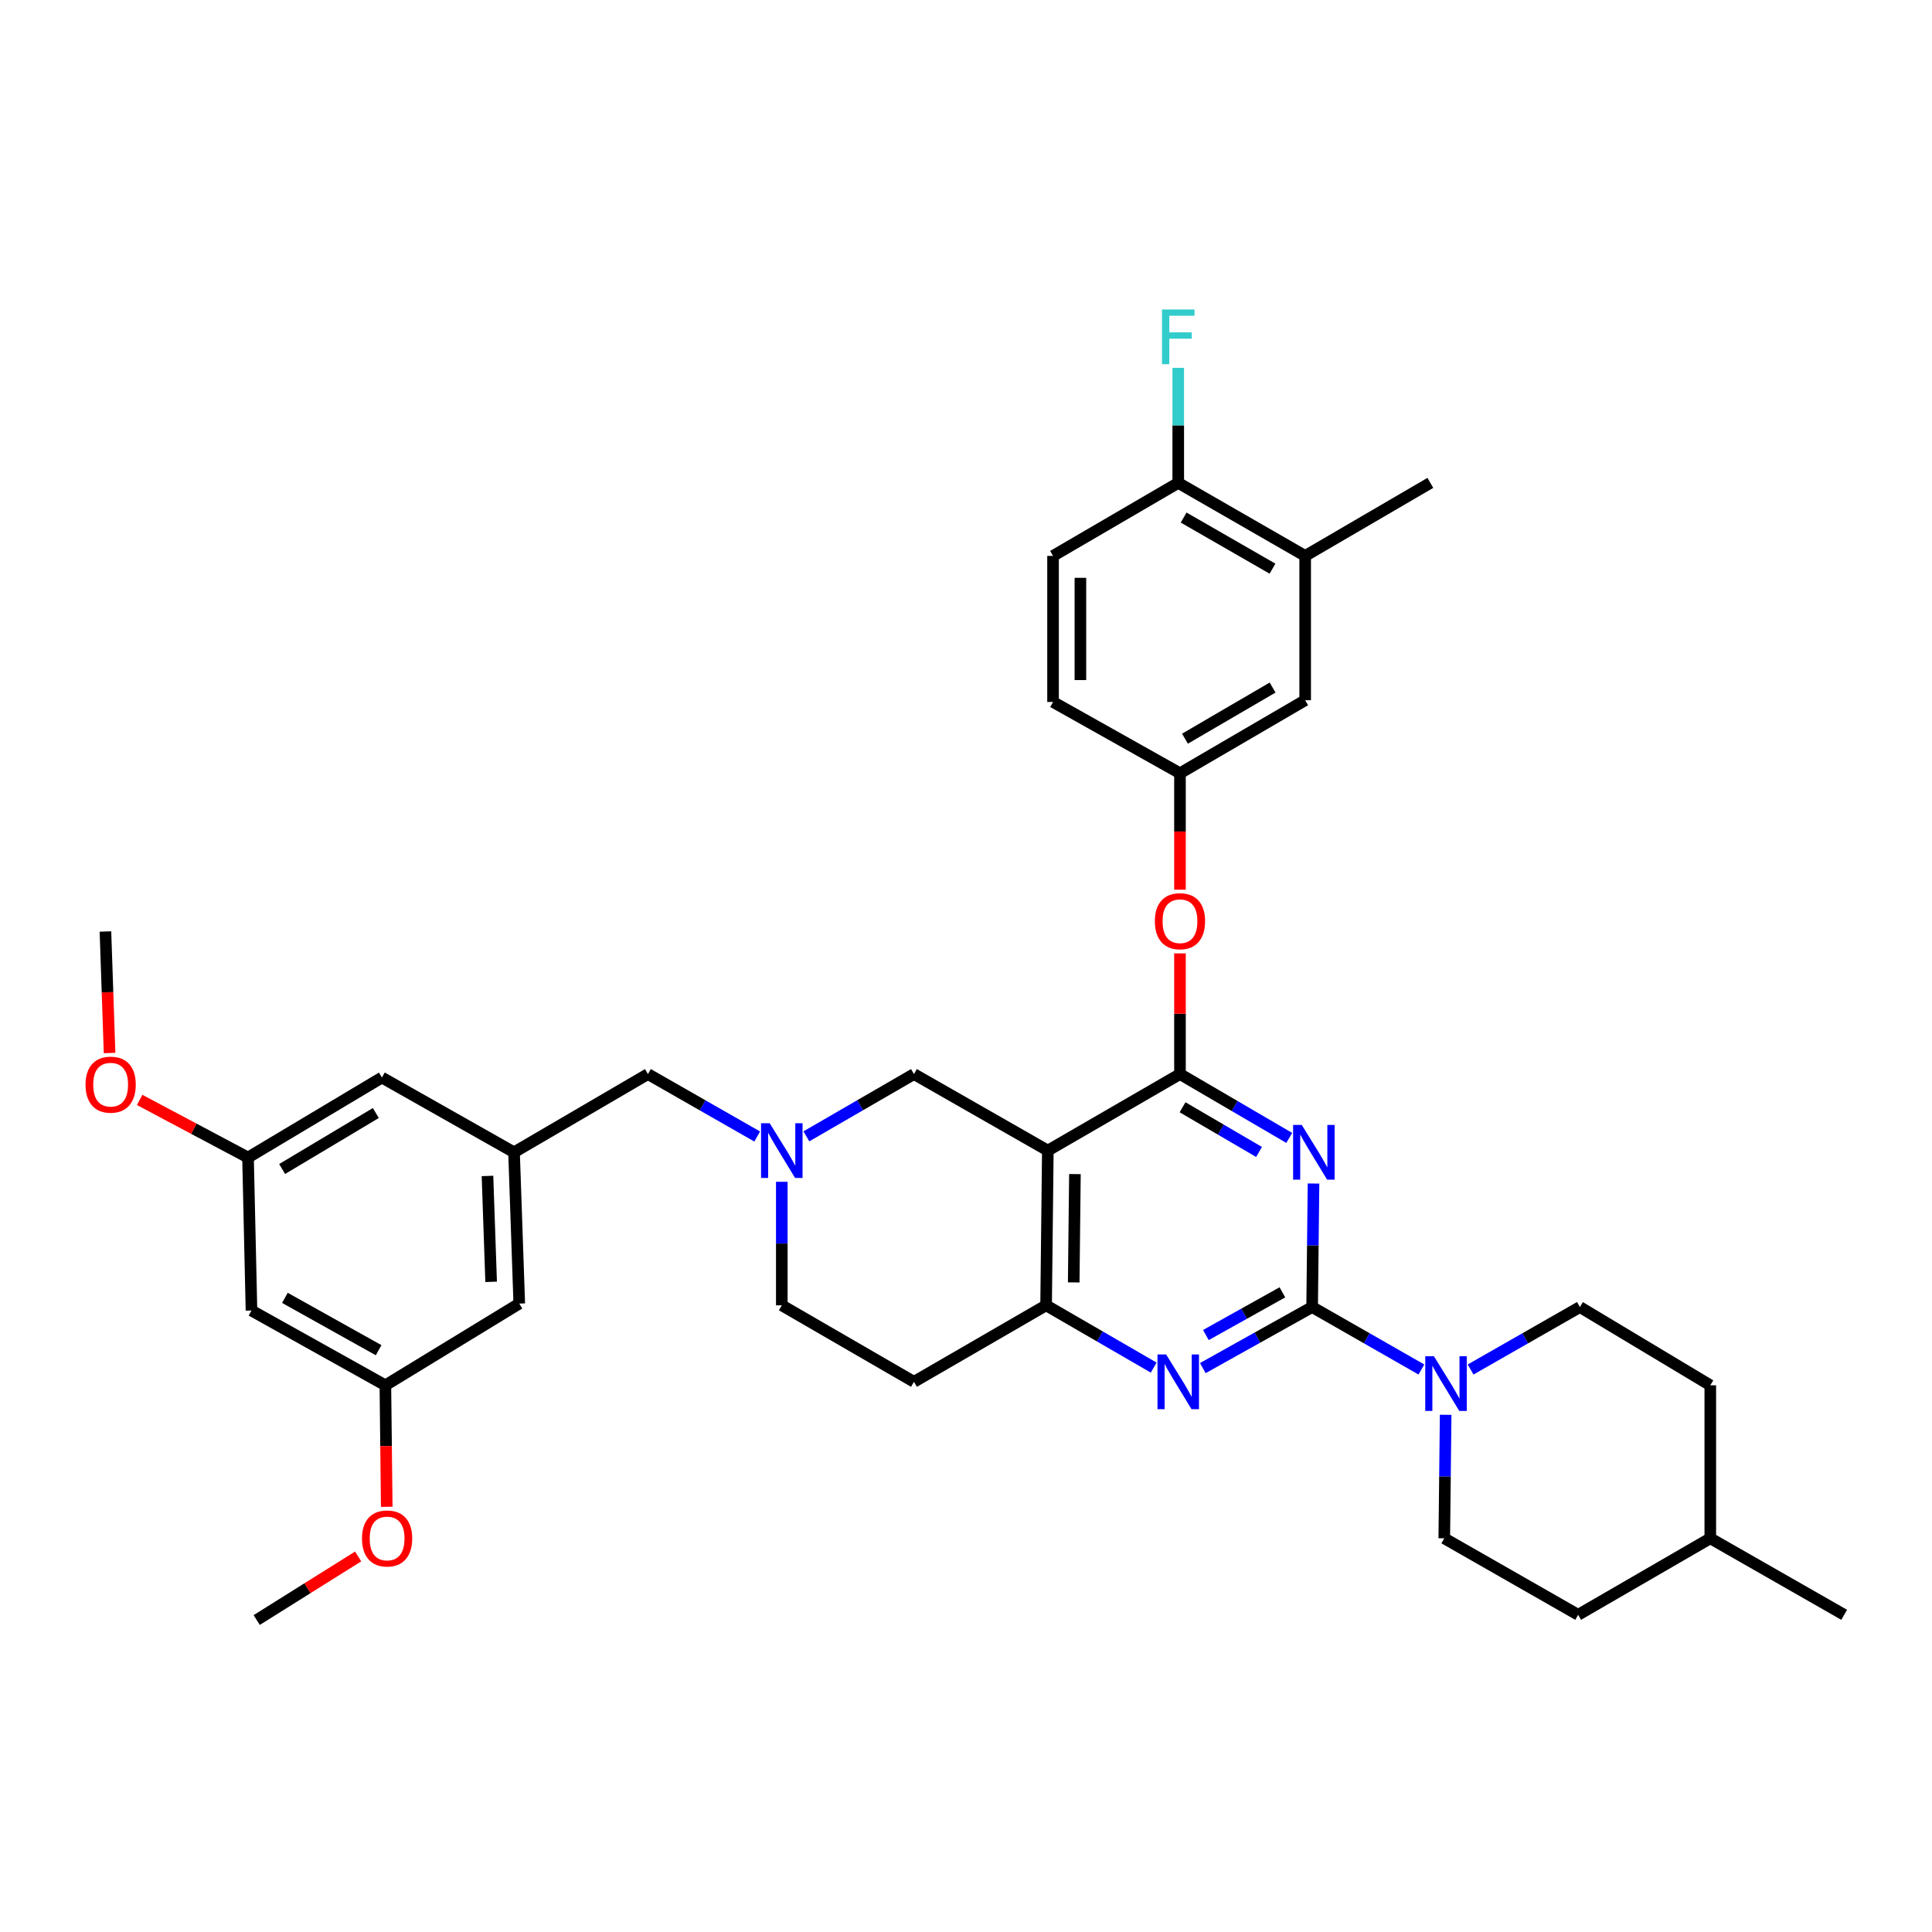<?xml version='1.0' encoding='iso-8859-1'?>
<svg version='1.1' baseProfile='full'
              xmlns='http://www.w3.org/2000/svg'
                      xmlns:rdkit='http://www.rdkit.org/xml'
                      xmlns:xlink='http://www.w3.org/1999/xlink'
                  xml:space='preserve'
width='1000px' height='1000px' viewBox='0 0 1000 1000'>
<!-- END OF HEADER -->
<rect style='opacity:1.0;fill:#FFFFFF;stroke:none' width='1000' height='1000' x='0' y='0'> </rect>
<path class='bond-0' d='M 404.658,611.698 L 404.658,643.664' style='fill:none;fill-rule:evenodd;stroke:#0000FF;stroke-width:6px;stroke-linecap:butt;stroke-linejoin:miter;stroke-opacity:1' />
<path class='bond-0' d='M 404.658,643.664 L 404.658,675.63' style='fill:none;fill-rule:evenodd;stroke:#000000;stroke-width:6px;stroke-linecap:butt;stroke-linejoin:miter;stroke-opacity:1' />
<path class='bond-1' d='M 417.374,588.175 L 445.219,572.056' style='fill:none;fill-rule:evenodd;stroke:#0000FF;stroke-width:6px;stroke-linecap:butt;stroke-linejoin:miter;stroke-opacity:1' />
<path class='bond-1' d='M 445.219,572.056 L 473.063,555.938' style='fill:none;fill-rule:evenodd;stroke:#000000;stroke-width:6px;stroke-linecap:butt;stroke-linejoin:miter;stroke-opacity:1' />
<path class='bond-2' d='M 391.923,588.258 L 363.644,572.098' style='fill:none;fill-rule:evenodd;stroke:#0000FF;stroke-width:6px;stroke-linecap:butt;stroke-linejoin:miter;stroke-opacity:1' />
<path class='bond-2' d='M 363.644,572.098 L 335.365,555.938' style='fill:none;fill-rule:evenodd;stroke:#000000;stroke-width:6px;stroke-linecap:butt;stroke-linejoin:miter;stroke-opacity:1' />
<path class='bond-3' d='M 404.658,675.63 L 473.063,715.228' style='fill:none;fill-rule:evenodd;stroke:#000000;stroke-width:6px;stroke-linecap:butt;stroke-linejoin:miter;stroke-opacity:1' />
<path class='bond-4' d='M 473.063,715.228 L 541.46,675.63' style='fill:none;fill-rule:evenodd;stroke:#000000;stroke-width:6px;stroke-linecap:butt;stroke-linejoin:miter;stroke-opacity:1' />
<path class='bond-5' d='M 473.063,555.938 L 542.356,595.536' style='fill:none;fill-rule:evenodd;stroke:#000000;stroke-width:6px;stroke-linecap:butt;stroke-linejoin:miter;stroke-opacity:1' />
<path class='bond-6' d='M 542.356,595.536 L 541.46,675.63' style='fill:none;fill-rule:evenodd;stroke:#000000;stroke-width:6px;stroke-linecap:butt;stroke-linejoin:miter;stroke-opacity:1' />
<path class='bond-6' d='M 556.38,607.709 L 555.752,663.774' style='fill:none;fill-rule:evenodd;stroke:#000000;stroke-width:6px;stroke-linecap:butt;stroke-linejoin:miter;stroke-opacity:1' />
<path class='bond-7' d='M 542.356,595.536 L 610.753,555.938' style='fill:none;fill-rule:evenodd;stroke:#000000;stroke-width:6px;stroke-linecap:butt;stroke-linejoin:miter;stroke-opacity:1' />
<path class='bond-8' d='M 541.46,675.63 L 569.3,691.748' style='fill:none;fill-rule:evenodd;stroke:#000000;stroke-width:6px;stroke-linecap:butt;stroke-linejoin:miter;stroke-opacity:1' />
<path class='bond-8' d='M 569.3,691.748 L 597.14,707.866' style='fill:none;fill-rule:evenodd;stroke:#0000FF;stroke-width:6px;stroke-linecap:butt;stroke-linejoin:miter;stroke-opacity:1' />
<path class='bond-9' d='M 622.581,708.122 L 650.869,692.324' style='fill:none;fill-rule:evenodd;stroke:#0000FF;stroke-width:6px;stroke-linecap:butt;stroke-linejoin:miter;stroke-opacity:1' />
<path class='bond-9' d='M 650.869,692.324 L 679.158,676.526' style='fill:none;fill-rule:evenodd;stroke:#000000;stroke-width:6px;stroke-linecap:butt;stroke-linejoin:miter;stroke-opacity:1' />
<path class='bond-9' d='M 624.164,691.021 L 643.965,679.962' style='fill:none;fill-rule:evenodd;stroke:#0000FF;stroke-width:6px;stroke-linecap:butt;stroke-linejoin:miter;stroke-opacity:1' />
<path class='bond-9' d='M 643.965,679.962 L 663.767,668.904' style='fill:none;fill-rule:evenodd;stroke:#000000;stroke-width:6px;stroke-linecap:butt;stroke-linejoin:miter;stroke-opacity:1' />
<path class='bond-10' d='M 679.158,676.526 L 679.515,644.561' style='fill:none;fill-rule:evenodd;stroke:#000000;stroke-width:6px;stroke-linecap:butt;stroke-linejoin:miter;stroke-opacity:1' />
<path class='bond-10' d='M 679.515,644.561 L 679.873,612.595' style='fill:none;fill-rule:evenodd;stroke:#0000FF;stroke-width:6px;stroke-linecap:butt;stroke-linejoin:miter;stroke-opacity:1' />
<path class='bond-11' d='M 679.158,676.526 L 707.437,692.69' style='fill:none;fill-rule:evenodd;stroke:#000000;stroke-width:6px;stroke-linecap:butt;stroke-linejoin:miter;stroke-opacity:1' />
<path class='bond-11' d='M 707.437,692.69 L 735.716,708.854' style='fill:none;fill-rule:evenodd;stroke:#0000FF;stroke-width:6px;stroke-linecap:butt;stroke-linejoin:miter;stroke-opacity:1' />
<path class='bond-12' d='M 667.308,588.984 L 639.03,572.461' style='fill:none;fill-rule:evenodd;stroke:#0000FF;stroke-width:6px;stroke-linecap:butt;stroke-linejoin:miter;stroke-opacity:1' />
<path class='bond-12' d='M 639.03,572.461 L 610.753,555.938' style='fill:none;fill-rule:evenodd;stroke:#000000;stroke-width:6px;stroke-linecap:butt;stroke-linejoin:miter;stroke-opacity:1' />
<path class='bond-12' d='M 651.681,596.252 L 631.887,584.686' style='fill:none;fill-rule:evenodd;stroke:#0000FF;stroke-width:6px;stroke-linecap:butt;stroke-linejoin:miter;stroke-opacity:1' />
<path class='bond-12' d='M 631.887,584.686 L 612.093,573.12' style='fill:none;fill-rule:evenodd;stroke:#000000;stroke-width:6px;stroke-linecap:butt;stroke-linejoin:miter;stroke-opacity:1' />
<path class='bond-13' d='M 610.753,555.938 L 610.753,524.705' style='fill:none;fill-rule:evenodd;stroke:#000000;stroke-width:6px;stroke-linecap:butt;stroke-linejoin:miter;stroke-opacity:1' />
<path class='bond-13' d='M 610.753,524.705 L 610.753,493.473' style='fill:none;fill-rule:evenodd;stroke:#FF0000;stroke-width:6px;stroke-linecap:butt;stroke-linejoin:miter;stroke-opacity:1' />
<path class='bond-14' d='M 761.186,708.854 L 789.469,692.69' style='fill:none;fill-rule:evenodd;stroke:#0000FF;stroke-width:6px;stroke-linecap:butt;stroke-linejoin:miter;stroke-opacity:1' />
<path class='bond-14' d='M 789.469,692.69 L 817.752,676.526' style='fill:none;fill-rule:evenodd;stroke:#000000;stroke-width:6px;stroke-linecap:butt;stroke-linejoin:miter;stroke-opacity:1' />
<path class='bond-15' d='M 748.27,732.295 L 747.912,764.261' style='fill:none;fill-rule:evenodd;stroke:#0000FF;stroke-width:6px;stroke-linecap:butt;stroke-linejoin:miter;stroke-opacity:1' />
<path class='bond-15' d='M 747.912,764.261 L 747.554,796.226' style='fill:none;fill-rule:evenodd;stroke:#000000;stroke-width:6px;stroke-linecap:butt;stroke-linejoin:miter;stroke-opacity:1' />
<path class='bond-16' d='M 130.167,678.328 L 199.469,717.03' style='fill:none;fill-rule:evenodd;stroke:#000000;stroke-width:6px;stroke-linecap:butt;stroke-linejoin:miter;stroke-opacity:1' />
<path class='bond-16' d='M 147.466,671.771 L 195.977,698.862' style='fill:none;fill-rule:evenodd;stroke:#000000;stroke-width:6px;stroke-linecap:butt;stroke-linejoin:miter;stroke-opacity:1' />
<path class='bond-17' d='M 130.167,678.328 L 128.374,599.131' style='fill:none;fill-rule:evenodd;stroke:#000000;stroke-width:6px;stroke-linecap:butt;stroke-linejoin:miter;stroke-opacity:1' />
<path class='bond-18' d='M 335.365,555.938 L 266.064,596.433' style='fill:none;fill-rule:evenodd;stroke:#000000;stroke-width:6px;stroke-linecap:butt;stroke-linejoin:miter;stroke-opacity:1' />
<path class='bond-19' d='M 199.469,717.03 L 268.77,674.733' style='fill:none;fill-rule:evenodd;stroke:#000000;stroke-width:6px;stroke-linecap:butt;stroke-linejoin:miter;stroke-opacity:1' />
<path class='bond-20' d='M 199.469,717.03 L 199.825,748.478' style='fill:none;fill-rule:evenodd;stroke:#000000;stroke-width:6px;stroke-linecap:butt;stroke-linejoin:miter;stroke-opacity:1' />
<path class='bond-20' d='M 199.825,748.478 L 200.181,779.926' style='fill:none;fill-rule:evenodd;stroke:#FF0000;stroke-width:6px;stroke-linecap:butt;stroke-linejoin:miter;stroke-opacity:1' />
<path class='bond-21' d='M 128.374,599.131 L 197.667,557.731' style='fill:none;fill-rule:evenodd;stroke:#000000;stroke-width:6px;stroke-linecap:butt;stroke-linejoin:miter;stroke-opacity:1' />
<path class='bond-21' d='M 146.03,605.076 L 194.535,576.096' style='fill:none;fill-rule:evenodd;stroke:#000000;stroke-width:6px;stroke-linecap:butt;stroke-linejoin:miter;stroke-opacity:1' />
<path class='bond-22' d='M 128.374,599.131 L 100.329,584.223' style='fill:none;fill-rule:evenodd;stroke:#000000;stroke-width:6px;stroke-linecap:butt;stroke-linejoin:miter;stroke-opacity:1' />
<path class='bond-22' d='M 100.329,584.223 L 72.284,569.315' style='fill:none;fill-rule:evenodd;stroke:#FF0000;stroke-width:6px;stroke-linecap:butt;stroke-linejoin:miter;stroke-opacity:1' />
<path class='bond-23' d='M 266.064,596.433 L 197.667,557.731' style='fill:none;fill-rule:evenodd;stroke:#000000;stroke-width:6px;stroke-linecap:butt;stroke-linejoin:miter;stroke-opacity:1' />
<path class='bond-24' d='M 266.064,596.433 L 268.77,674.733' style='fill:none;fill-rule:evenodd;stroke:#000000;stroke-width:6px;stroke-linecap:butt;stroke-linejoin:miter;stroke-opacity:1' />
<path class='bond-24' d='M 252.319,608.667 L 254.213,663.477' style='fill:none;fill-rule:evenodd;stroke:#000000;stroke-width:6px;stroke-linecap:butt;stroke-linejoin:miter;stroke-opacity:1' />
<path class='bond-25' d='M 816.848,835.825 L 885.244,796.226' style='fill:none;fill-rule:evenodd;stroke:#000000;stroke-width:6px;stroke-linecap:butt;stroke-linejoin:miter;stroke-opacity:1' />
<path class='bond-26' d='M 816.848,835.825 L 747.554,796.226' style='fill:none;fill-rule:evenodd;stroke:#000000;stroke-width:6px;stroke-linecap:butt;stroke-linejoin:miter;stroke-opacity:1' />
<path class='bond-27' d='M 885.244,796.226 L 885.244,717.03' style='fill:none;fill-rule:evenodd;stroke:#000000;stroke-width:6px;stroke-linecap:butt;stroke-linejoin:miter;stroke-opacity:1' />
<path class='bond-28' d='M 885.244,796.226 L 954.545,835.825' style='fill:none;fill-rule:evenodd;stroke:#000000;stroke-width:6px;stroke-linecap:butt;stroke-linejoin:miter;stroke-opacity:1' />
<path class='bond-29' d='M 610.753,460.5 L 610.753,430.371' style='fill:none;fill-rule:evenodd;stroke:#FF0000;stroke-width:6px;stroke-linecap:butt;stroke-linejoin:miter;stroke-opacity:1' />
<path class='bond-29' d='M 610.753,430.371 L 610.753,400.242' style='fill:none;fill-rule:evenodd;stroke:#000000;stroke-width:6px;stroke-linecap:butt;stroke-linejoin:miter;stroke-opacity:1' />
<path class='bond-30' d='M 675.555,287.739 L 609.856,249.942' style='fill:none;fill-rule:evenodd;stroke:#000000;stroke-width:6px;stroke-linecap:butt;stroke-linejoin:miter;stroke-opacity:1' />
<path class='bond-30' d='M 658.639,294.343 L 612.65,267.885' style='fill:none;fill-rule:evenodd;stroke:#000000;stroke-width:6px;stroke-linecap:butt;stroke-linejoin:miter;stroke-opacity:1' />
<path class='bond-31' d='M 675.555,287.739 L 675.555,362.437' style='fill:none;fill-rule:evenodd;stroke:#000000;stroke-width:6px;stroke-linecap:butt;stroke-linejoin:miter;stroke-opacity:1' />
<path class='bond-32' d='M 675.555,287.739 L 740.349,249.942' style='fill:none;fill-rule:evenodd;stroke:#000000;stroke-width:6px;stroke-linecap:butt;stroke-linejoin:miter;stroke-opacity:1' />
<path class='bond-33' d='M 609.856,249.942 L 545.054,287.739' style='fill:none;fill-rule:evenodd;stroke:#000000;stroke-width:6px;stroke-linecap:butt;stroke-linejoin:miter;stroke-opacity:1' />
<path class='bond-34' d='M 609.856,249.942 L 609.856,220.17' style='fill:none;fill-rule:evenodd;stroke:#000000;stroke-width:6px;stroke-linecap:butt;stroke-linejoin:miter;stroke-opacity:1' />
<path class='bond-34' d='M 609.856,220.17 L 609.856,190.398' style='fill:none;fill-rule:evenodd;stroke:#33CCCC;stroke-width:6px;stroke-linecap:butt;stroke-linejoin:miter;stroke-opacity:1' />
<path class='bond-35' d='M 545.054,287.739 L 545.054,363.341' style='fill:none;fill-rule:evenodd;stroke:#000000;stroke-width:6px;stroke-linecap:butt;stroke-linejoin:miter;stroke-opacity:1' />
<path class='bond-35' d='M 559.214,299.08 L 559.214,352.001' style='fill:none;fill-rule:evenodd;stroke:#000000;stroke-width:6px;stroke-linecap:butt;stroke-linejoin:miter;stroke-opacity:1' />
<path class='bond-36' d='M 545.054,363.341 L 610.753,400.242' style='fill:none;fill-rule:evenodd;stroke:#000000;stroke-width:6px;stroke-linecap:butt;stroke-linejoin:miter;stroke-opacity:1' />
<path class='bond-37' d='M 610.753,400.242 L 675.555,362.437' style='fill:none;fill-rule:evenodd;stroke:#000000;stroke-width:6px;stroke-linecap:butt;stroke-linejoin:miter;stroke-opacity:1' />
<path class='bond-37' d='M 613.338,382.341 L 658.7,355.877' style='fill:none;fill-rule:evenodd;stroke:#000000;stroke-width:6px;stroke-linecap:butt;stroke-linejoin:miter;stroke-opacity:1' />
<path class='bond-38' d='M 885.244,717.03 L 817.752,676.526' style='fill:none;fill-rule:evenodd;stroke:#000000;stroke-width:6px;stroke-linecap:butt;stroke-linejoin:miter;stroke-opacity:1' />
<path class='bond-39' d='M 56.716,545.033 L 55.645,513.585' style='fill:none;fill-rule:evenodd;stroke:#FF0000;stroke-width:6px;stroke-linecap:butt;stroke-linejoin:miter;stroke-opacity:1' />
<path class='bond-39' d='M 55.645,513.585 L 54.573,482.137' style='fill:none;fill-rule:evenodd;stroke:#000000;stroke-width:6px;stroke-linecap:butt;stroke-linejoin:miter;stroke-opacity:1' />
<path class='bond-40' d='M 185.374,805.621 L 159.124,822.072' style='fill:none;fill-rule:evenodd;stroke:#FF0000;stroke-width:6px;stroke-linecap:butt;stroke-linejoin:miter;stroke-opacity:1' />
<path class='bond-40' d='M 159.124,822.072 L 132.873,838.523' style='fill:none;fill-rule:evenodd;stroke:#000000;stroke-width:6px;stroke-linecap:butt;stroke-linejoin:miter;stroke-opacity:1' />
<path  class='atom-0' d='M 398.398 581.376
L 407.678 596.376
Q 408.598 597.856, 410.078 600.536
Q 411.558 603.216, 411.638 603.376
L 411.638 581.376
L 415.398 581.376
L 415.398 609.696
L 411.518 609.696
L 401.558 593.296
Q 400.398 591.376, 399.158 589.176
Q 397.958 586.976, 397.598 586.296
L 397.598 609.696
L 393.918 609.696
L 393.918 581.376
L 398.398 581.376
' fill='#0000FF'/>
<path  class='atom-6' d='M 603.596 701.068
L 612.876 716.068
Q 613.796 717.548, 615.276 720.228
Q 616.756 722.908, 616.836 723.068
L 616.836 701.068
L 620.596 701.068
L 620.596 729.388
L 616.716 729.388
L 606.756 712.988
Q 605.596 711.068, 604.356 708.868
Q 603.156 706.668, 602.796 705.988
L 602.796 729.388
L 599.116 729.388
L 599.116 701.068
L 603.596 701.068
' fill='#0000FF'/>
<path  class='atom-8' d='M 673.794 582.273
L 683.074 597.273
Q 683.994 598.753, 685.474 601.433
Q 686.954 604.113, 687.034 604.273
L 687.034 582.273
L 690.794 582.273
L 690.794 610.593
L 686.914 610.593
L 676.954 594.193
Q 675.794 592.273, 674.554 590.073
Q 673.354 587.873, 672.994 587.193
L 672.994 610.593
L 669.314 610.593
L 669.314 582.273
L 673.794 582.273
' fill='#0000FF'/>
<path  class='atom-10' d='M 742.191 701.973
L 751.471 716.973
Q 752.391 718.453, 753.871 721.133
Q 755.351 723.813, 755.431 723.973
L 755.431 701.973
L 759.191 701.973
L 759.191 730.293
L 755.311 730.293
L 745.351 713.893
Q 744.191 711.973, 742.951 709.773
Q 741.751 707.573, 741.391 706.893
L 741.391 730.293
L 737.711 730.293
L 737.711 701.973
L 742.191 701.973
' fill='#0000FF'/>
<path  class='atom-18' d='M 597.753 476.813
Q 597.753 470.013, 601.113 466.213
Q 604.473 462.413, 610.753 462.413
Q 617.033 462.413, 620.393 466.213
Q 623.753 470.013, 623.753 476.813
Q 623.753 483.693, 620.353 487.613
Q 616.953 491.493, 610.753 491.493
Q 604.513 491.493, 601.113 487.613
Q 597.753 483.733, 597.753 476.813
M 610.753 488.293
Q 615.073 488.293, 617.393 485.413
Q 619.753 482.493, 619.753 476.813
Q 619.753 471.253, 617.393 468.453
Q 615.073 465.613, 610.753 465.613
Q 606.433 465.613, 604.073 468.413
Q 601.753 471.213, 601.753 476.813
Q 601.753 482.533, 604.073 485.413
Q 606.433 488.293, 610.753 488.293
' fill='#FF0000'/>
<path  class='atom-26' d='M 601.436 160.188
L 618.276 160.188
L 618.276 163.428
L 605.236 163.428
L 605.236 172.028
L 616.836 172.028
L 616.836 175.308
L 605.236 175.308
L 605.236 188.508
L 601.436 188.508
L 601.436 160.188
' fill='#33CCCC'/>
<path  class='atom-33' d='M 44.271 561.414
Q 44.271 554.614, 47.631 550.814
Q 50.991 547.014, 57.271 547.014
Q 63.551 547.014, 66.911 550.814
Q 70.271 554.614, 70.271 561.414
Q 70.271 568.294, 66.871 572.214
Q 63.471 576.094, 57.271 576.094
Q 51.031 576.094, 47.631 572.214
Q 44.271 568.334, 44.271 561.414
M 57.271 572.894
Q 61.591 572.894, 63.911 570.014
Q 66.271 567.094, 66.271 561.414
Q 66.271 555.854, 63.911 553.054
Q 61.591 550.214, 57.271 550.214
Q 52.951 550.214, 50.591 553.014
Q 48.271 555.814, 48.271 561.414
Q 48.271 567.134, 50.591 570.014
Q 52.951 572.894, 57.271 572.894
' fill='#FF0000'/>
<path  class='atom-34' d='M 187.365 796.306
Q 187.365 789.506, 190.725 785.706
Q 194.085 781.906, 200.365 781.906
Q 206.645 781.906, 210.005 785.706
Q 213.365 789.506, 213.365 796.306
Q 213.365 803.186, 209.965 807.106
Q 206.565 810.986, 200.365 810.986
Q 194.125 810.986, 190.725 807.106
Q 187.365 803.226, 187.365 796.306
M 200.365 807.786
Q 204.685 807.786, 207.005 804.906
Q 209.365 801.986, 209.365 796.306
Q 209.365 790.746, 207.005 787.946
Q 204.685 785.106, 200.365 785.106
Q 196.045 785.106, 193.685 787.906
Q 191.365 790.706, 191.365 796.306
Q 191.365 802.026, 193.685 804.906
Q 196.045 807.786, 200.365 807.786
' fill='#FF0000'/>
</svg>
